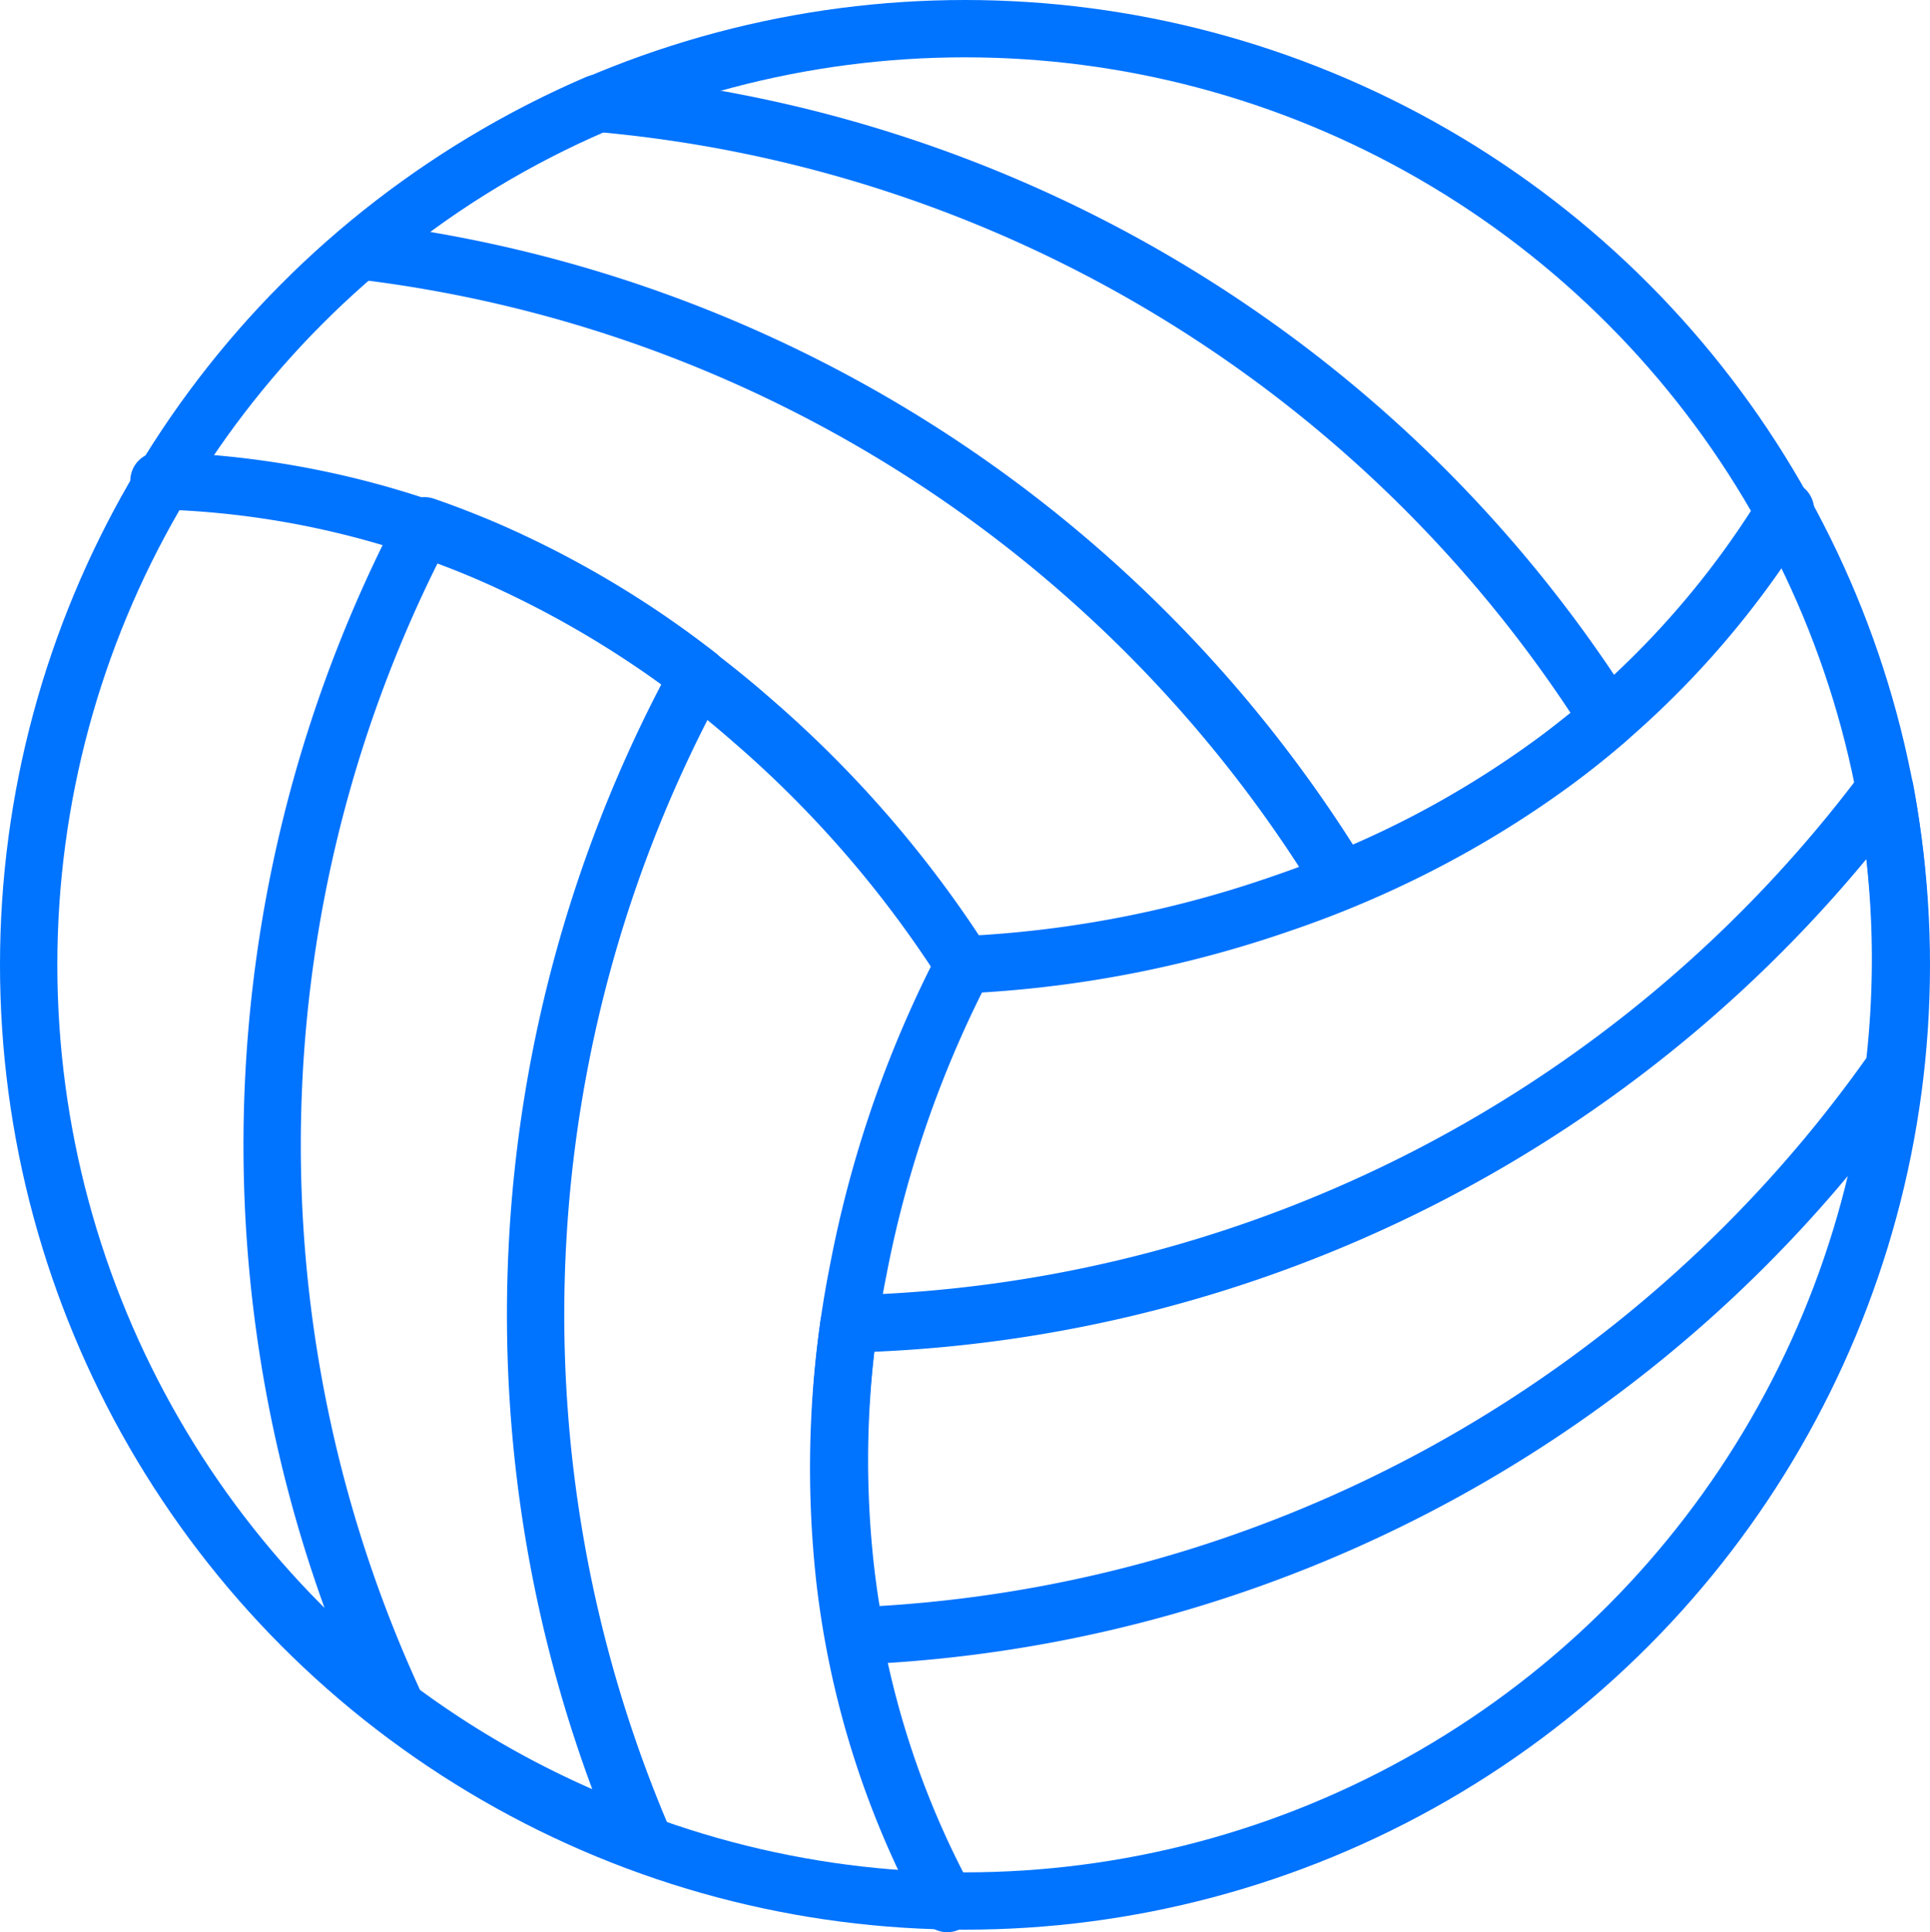 <svg xmlns="http://www.w3.org/2000/svg" width="67.334" height="67.421" viewBox="0 0 67.334 67.421"><defs><style>.a{fill:none;stroke:#0073ff;stroke-linecap:round;stroke-linejoin:round;stroke-width:2px;}</style></defs><g transform="translate(-4605.853 -6121.5)"><path class="a" d="M4638.9,6187.921a31.2,31.2,0,0,1-3.567-11.269,35.324,35.324,0,0,1,.464-10.847,39.133,39.133,0,0,1,3.365-10.008l.324-.635"/><path class="a" d="M4668.144,6139.29a31.206,31.206,0,0,1-7.975,8.723,35.34,35.34,0,0,1-9.626,5.022,39.217,39.217,0,0,1-10.35,2.09l-.712.037"/><path class="a" d="M4611.4,6138.275a31.192,31.192,0,0,1,11.542,2.545,35.316,35.316,0,0,1,9.162,5.825,39.15,39.15,0,0,1,6.985,7.919l.388.6"/><circle class="a" cx="32.667" cy="32.667" r="32.667" transform="translate(4606.853 6122.5)"/><path class="a" d="M4661.964,6146.571c-.56.491-1.15.96-1.75,1.411a34.081,34.081,0,0,1-7.56,4.239,46.567,46.567,0,0,0-34.23-21.969,32.583,32.583,0,0,1,8.28-5.15A46.553,46.553,0,0,1,4661.964,6146.571Z"/><path class="a" d="M4635.711,6178.584c-.145-.729-.257-1.475-.346-2.22a34.091,34.091,0,0,1,.108-8.667,46.565,46.565,0,0,0,36.141-18.659,32.557,32.557,0,0,1,.32,9.745A46.55,46.55,0,0,1,4635.711,6178.584Z"/><path class="a" d="M4620.665,6139.847c.7.239,1.406.516,2.1.81a34.115,34.115,0,0,1,7.452,4.427,46.569,46.569,0,0,0-1.912,40.629,32.57,32.57,0,0,1-8.6-4.595A46.552,46.552,0,0,1,4620.665,6139.847Z"/></g></svg>